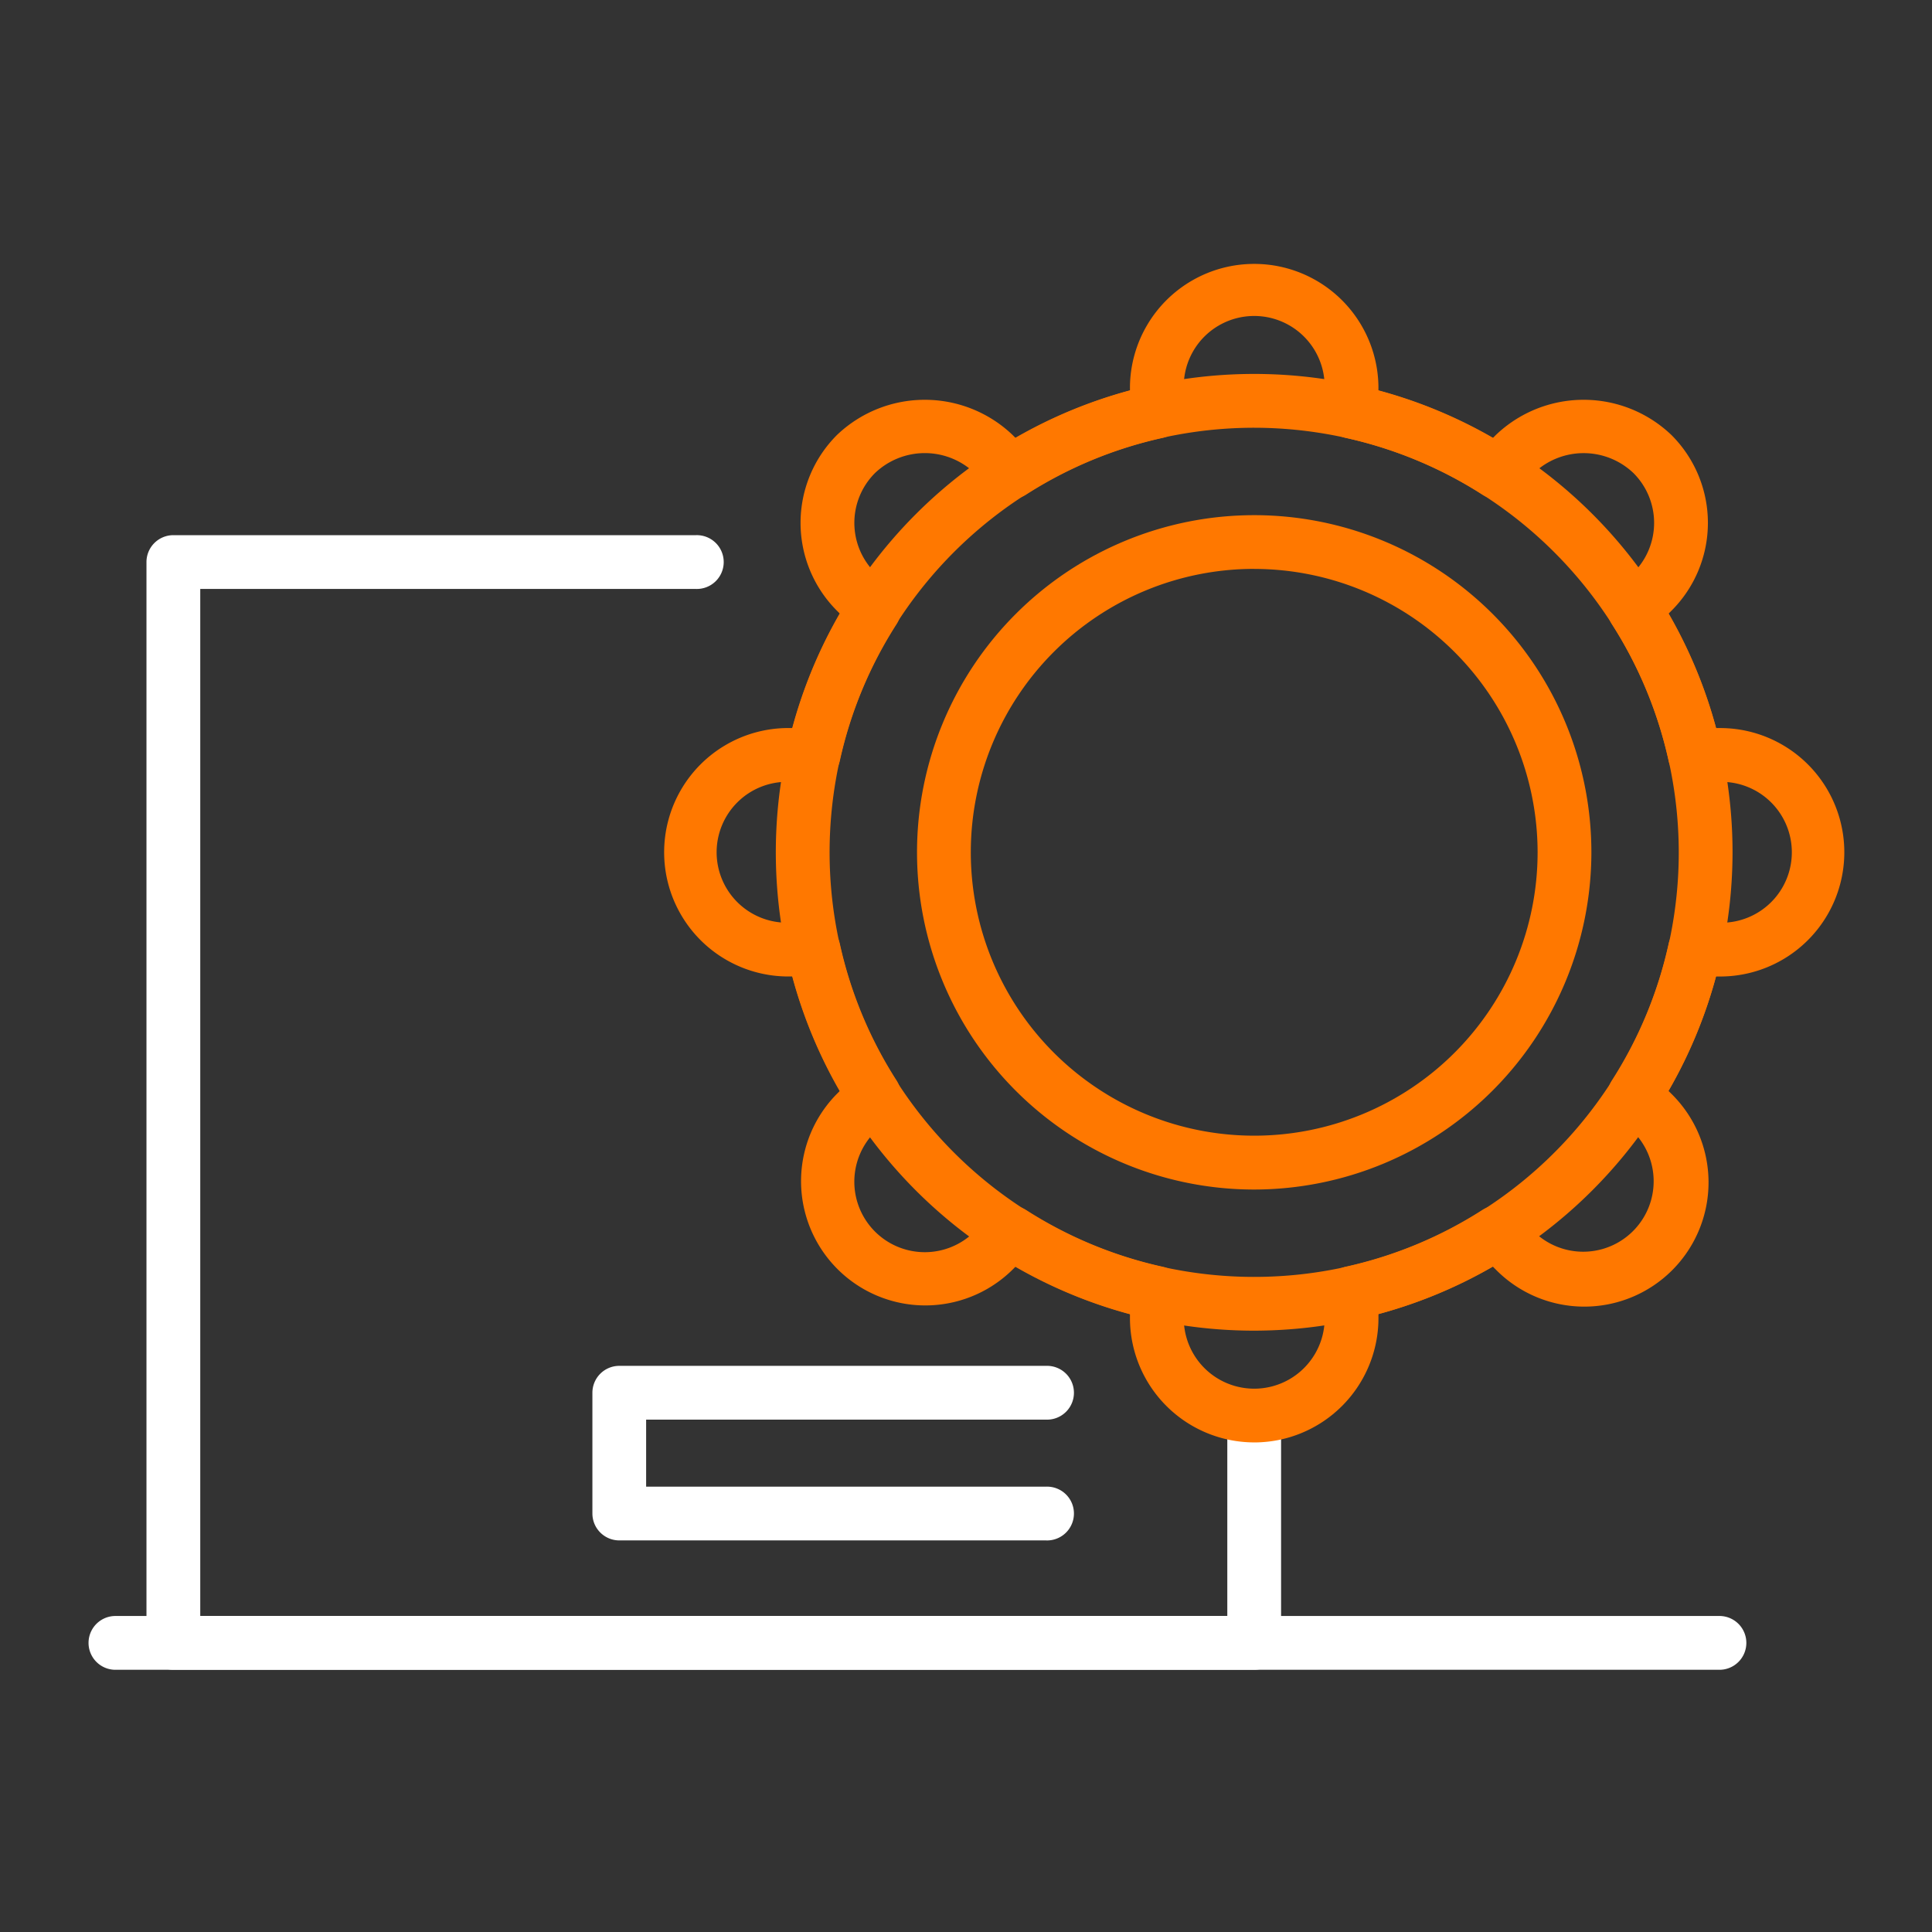 <svg xmlns="http://www.w3.org/2000/svg" xmlns:xlink="http://www.w3.org/1999/xlink" width="80" height="80" viewBox="0 0 80 80"><rect x="0" y="0" width="80" height="80" fill="#333333" stroke="none"/><defs><clipPath id="clip-path"><rect id="Group_11-area" data-name="Group 11-area" width="80" height="80" transform="translate(618 2521)" fill="none"></rect></clipPath><clipPath id="clip-path-2"><rect id="Rectangle_9" data-name="Rectangle 9" width="72.735" height="58.284" fill="#fff"></rect></clipPath></defs><g id="ic-s4-Purchase-or-rent-machines" transform="translate(-618 -2521)" clip-path="url(#clip-path)"><g id="Group_29" data-name="Group 29" transform="translate(621.633 2531.858)"><g id="Group_28" data-name="Group 28" transform="translate(0 0)" clip-path="url(#clip-path-2)"><path id="Path_83" data-name="Path 83" d="M47.507,54.594H2.752a1.114,1.114,0,0,1-1.114-1.114V8.726A1.114,1.114,0,0,1,2.752,7.612H24.393a1.114,1.114,0,1,1,0,2.227H3.865V52.367H46.393V44.538a1.114,1.114,0,1,1,2.227,0v8.942a1.114,1.114,0,0,1-1.114,1.114" transform="translate(0.794 3.69)" fill="#fff"></path><path id="Path_85" data-name="Path 85" d="M40.509,48.869a5.152,5.152,0,0,1-5.145-5.145v-.171a19.64,19.64,0,0,1-4.732-1.967l-.125.125a5.145,5.145,0,0,1-7.277-7.275l.125-.125a19.661,19.661,0,0,1-1.967-4.735H21.22a5.144,5.144,0,1,1,0-10.288h.169a19.626,19.626,0,0,1,1.967-4.733l-.125-.125a5.144,5.144,0,0,1,0-7.275,5.265,5.265,0,0,1,7.275,0l.125.125a19.591,19.591,0,0,1,4.733-1.967V5.143a5.145,5.145,0,0,1,10.289,0v.171a19.6,19.6,0,0,1,4.735,1.967l.125-.125a5.261,5.261,0,0,1,7.274,0,5.14,5.14,0,0,1,0,7.275l-.125.125a19.63,19.63,0,0,1,1.969,4.733H59.8a5.144,5.144,0,1,1,0,10.288h-.169a19.666,19.666,0,0,1-1.969,4.735l.125.125a5.144,5.144,0,1,1-7.274,7.275l-.126-.125a19.591,19.591,0,0,1-4.733,1.967v.171a5.151,5.151,0,0,1-5.145,5.145m-10.046-9.8a1.112,1.112,0,0,1,.6.175,17.45,17.45,0,0,0,5.655,2.35,1.114,1.114,0,0,1,.874,1.088v1.044a2.917,2.917,0,0,0,5.835,0V42.681a1.113,1.113,0,0,1,.874-1.088,17.436,17.436,0,0,0,5.655-2.35,1.12,1.12,0,0,1,1.388.151l.744.744a2.918,2.918,0,0,0,4.125-4.128l-.744-.742a1.112,1.112,0,0,1-.15-1.387,17.408,17.408,0,0,0,2.349-5.657,1.117,1.117,0,0,1,1.088-.874H59.8a2.917,2.917,0,1,0,0-5.833H58.756a1.115,1.115,0,0,1-1.088-.874,17.406,17.406,0,0,0-2.349-5.655,1.112,1.112,0,0,1,.15-1.387l.744-.744a2.916,2.916,0,0,0,0-4.126,2.99,2.99,0,0,0-4.126,0l-.742.744a1.112,1.112,0,0,1-1.388.15A17.406,17.406,0,0,0,44.3,7.275a1.114,1.114,0,0,1-.874-1.088V5.143a2.917,2.917,0,0,0-5.835,0V6.187a1.114,1.114,0,0,1-.874,1.088,17.412,17.412,0,0,0-5.654,2.349,1.112,1.112,0,0,1-1.388-.15l-.742-.744a2.989,2.989,0,0,0-4.126,0,2.916,2.916,0,0,0,0,4.126l.744.744a1.112,1.112,0,0,1,.15,1.387,17.374,17.374,0,0,0-2.349,5.655,1.115,1.115,0,0,1-1.088.874H21.22a2.917,2.917,0,1,0,0,5.833h1.044a1.117,1.117,0,0,1,1.088.874A17.408,17.408,0,0,0,25.7,33.881a1.112,1.112,0,0,1-.15,1.387l-.744.742a2.918,2.918,0,0,0,4.126,4.128l.742-.744a1.113,1.113,0,0,1,.788-.327" transform="translate(7.792 0)" fill="#ff7800"></path><path id="Path_86" data-name="Path 86" d="M39,42.731A19.808,19.808,0,1,1,58.806,22.924,19.831,19.831,0,0,1,39,42.731M39,5.343A17.581,17.581,0,1,0,56.579,22.924,17.6,17.6,0,0,0,39,5.343" transform="translate(9.302 1.511)" fill="#ff7800"></path><path id="Path_87" data-name="Path 87" d="M37.09,34.979A13.962,13.962,0,1,1,51.052,21.015,13.978,13.978,0,0,1,37.09,34.979m0-25.7A11.735,11.735,0,1,0,48.825,21.015,11.746,11.746,0,0,0,37.09,9.281" transform="translate(11.211 3.419)" fill="#ff7800"></path><path id="Path_88" data-name="Path 88" d="M32.867,38.008H15.189a1.114,1.114,0,0,1-1.114-1.114v-5a1.114,1.114,0,0,1,1.114-1.114H32.867a1.114,1.114,0,1,1,0,2.227H16.3v2.775H32.867a1.114,1.114,0,1,1,0,2.227" transform="translate(6.822 14.919)" fill="#fff"></path><path id="Path_89" data-name="Path 89" d="M67.532,39.983H1.114a1.114,1.114,0,0,1,0-2.227H67.532a1.114,1.114,0,1,1,0,2.227" transform="translate(0 18.301)" fill="#fff"></path></g></g></g></svg>